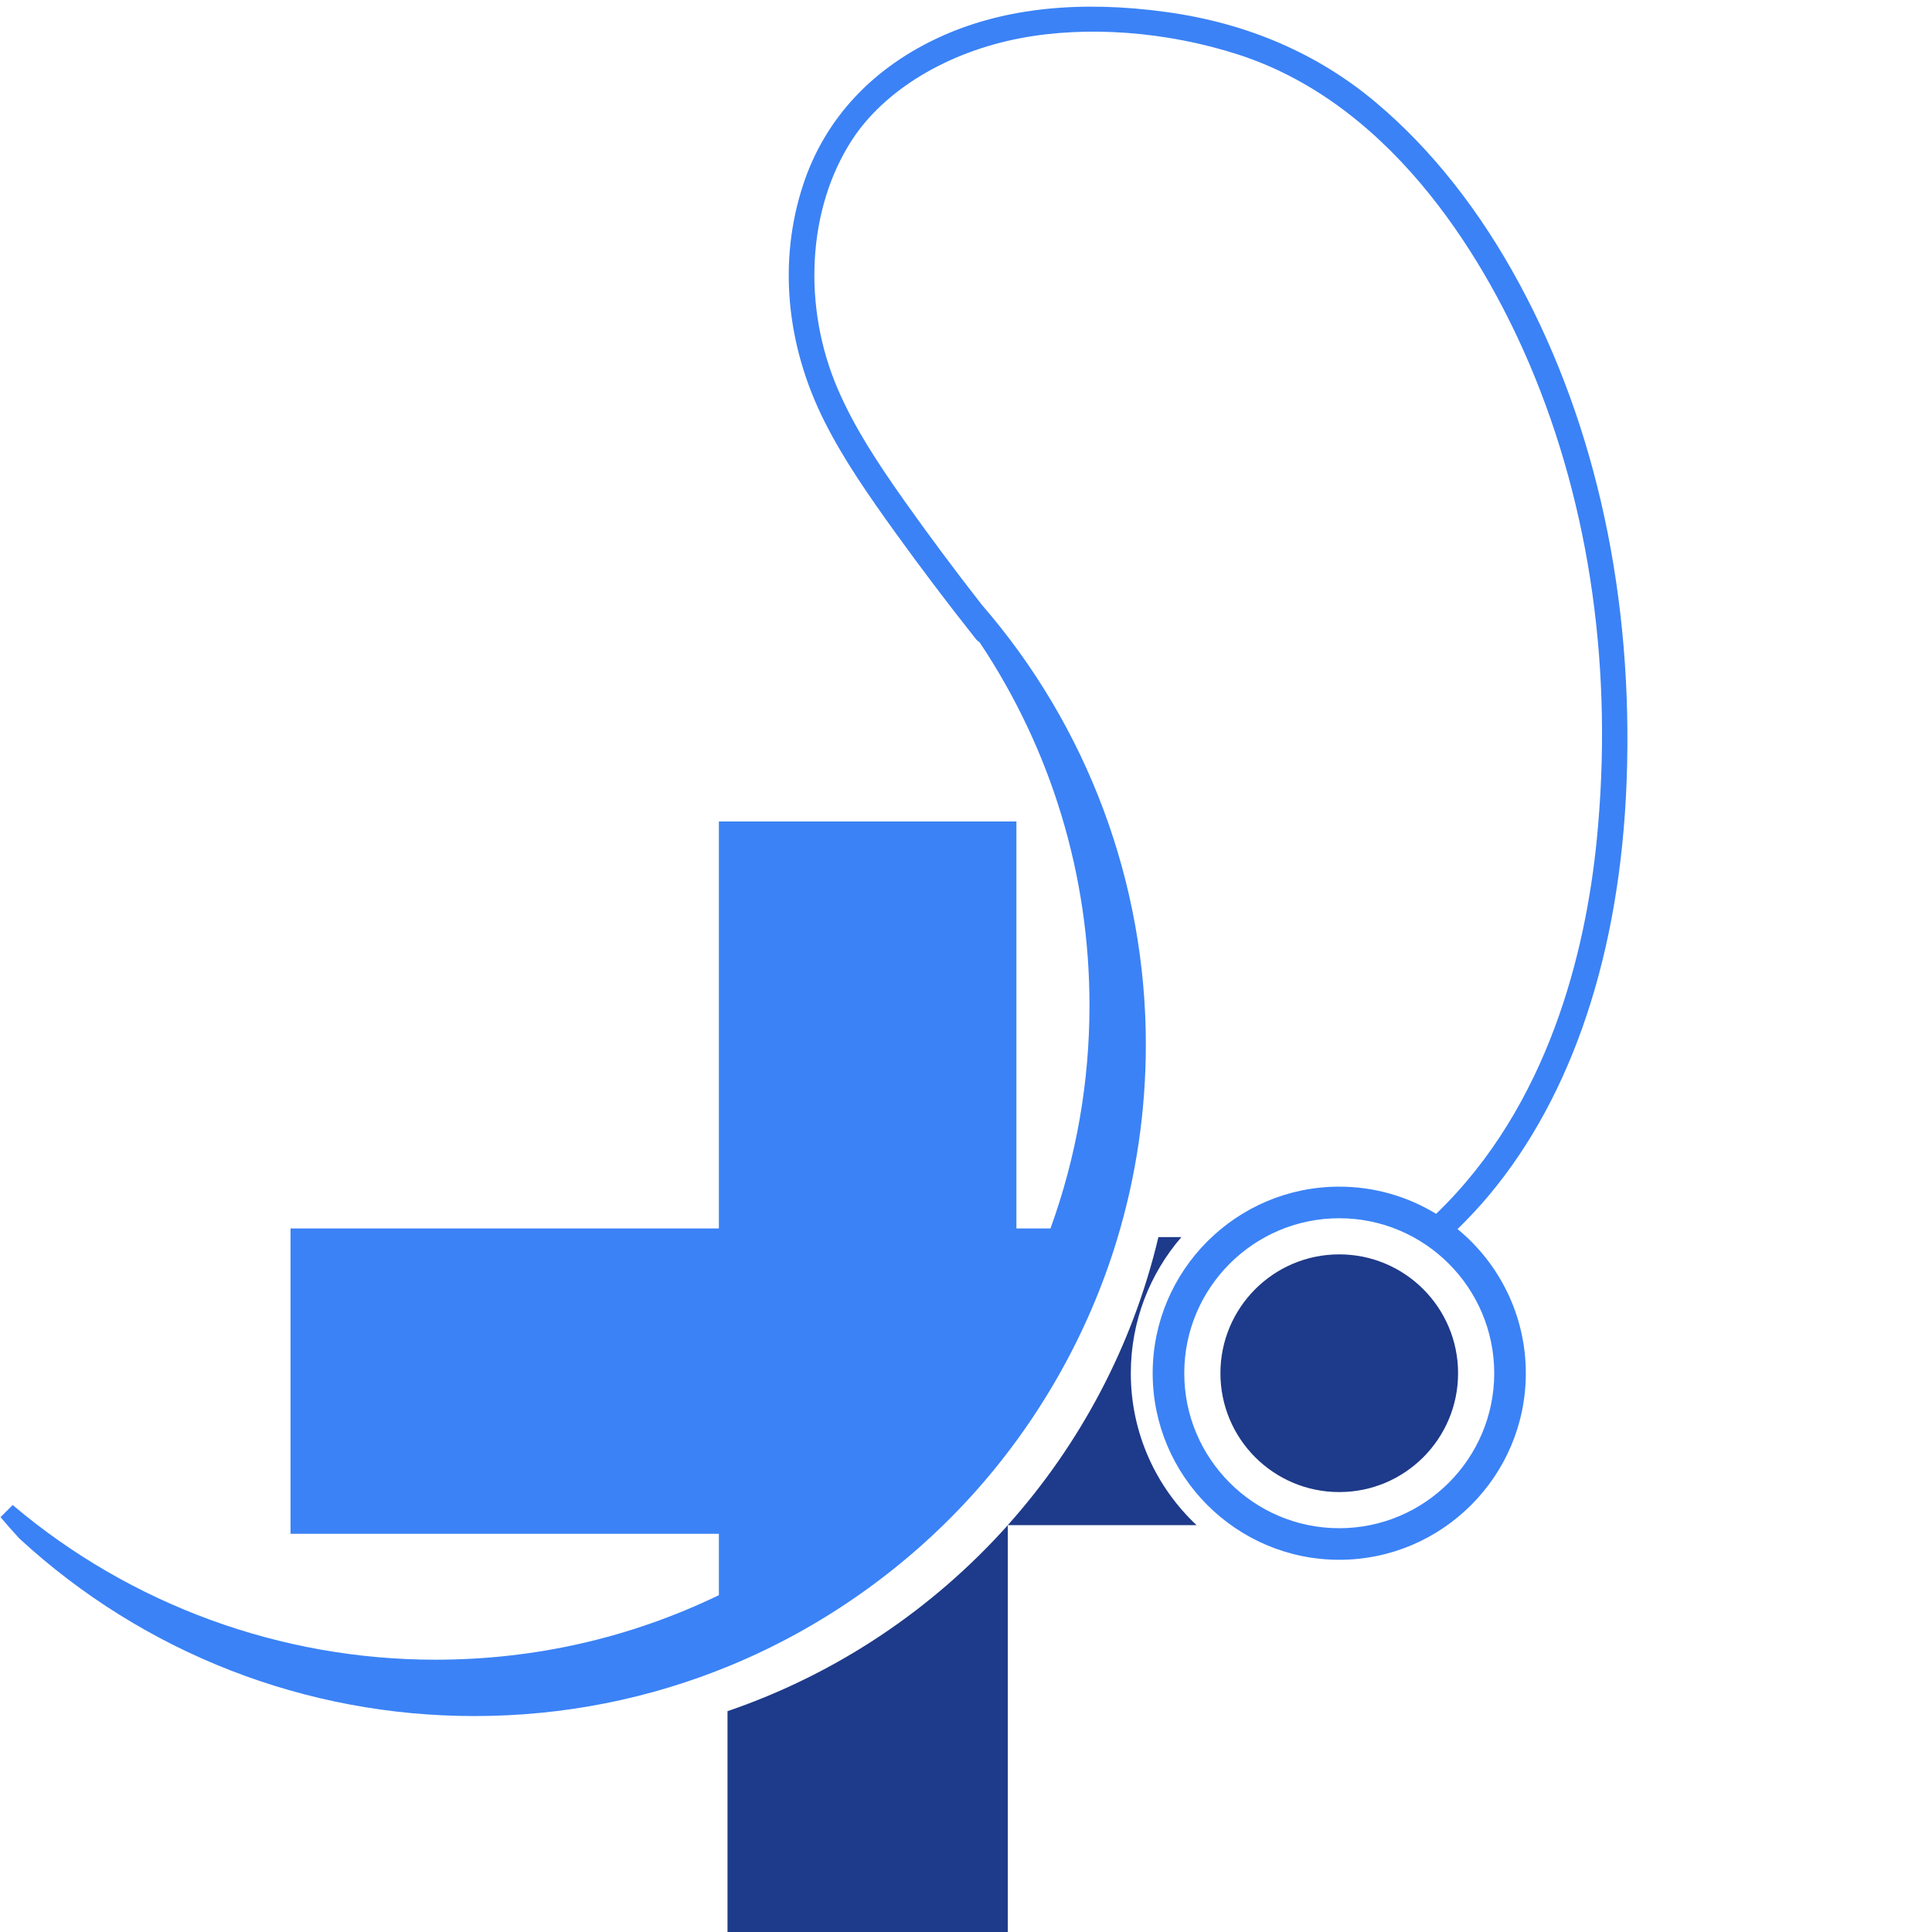 <svg xmlns="http://www.w3.org/2000/svg" xmlns:xlink="http://www.w3.org/1999/xlink" width="500" zoomAndPan="magnify" viewBox="0 0 375 375" height="500" preserveAspectRatio="xMidYMid meet" version="1.0"><path fill="#3b82f6" d="M 259.945 236.461 C 276.535 236.461 290.027 249.953 290.027 266.543 C 290.027 283.125 276.535 296.625 259.945 296.625 C 243.359 296.625 229.863 283.125 229.863 266.543 C 229.863 249.953 243.359 236.461 259.945 236.461 Z M 183.109 6.875 C 169.559 12.887 160.141 22.918 155.883 35.879 C 151.043 50.617 152.535 66.969 160.09 81.922 C 163.883 89.422 168.711 96.32 173.742 103.316 C 178.652 110.133 183.922 117.102 189.406 124.02 C 189.605 124.273 189.848 124.484 190.117 124.633 C 204.086 145.535 211.469 169.902 211.469 195.145 C 211.469 210.023 208.922 224.586 203.895 238.441 L 197.285 238.441 L 197.285 159.453 L 139.535 159.453 L 139.535 238.441 L 56.391 238.441 L 56.391 297.707 L 139.535 297.707 L 139.535 309.621 C 122.293 317.934 103.77 322.148 84.465 322.148 C 54.453 322.148 25.332 311.484 2.465 292.125 L 0.102 294.477 C 1.254 295.848 2.48 297.238 3.746 298.609 L 3.844 298.703 C 27.957 320.875 59.281 333.086 92.055 333.086 C 109.305 333.086 126.055 329.77 141.848 323.234 C 159.477 315.941 175.613 304.594 188.508 290.414 C 201.469 276.168 211.258 258.941 216.812 240.602 C 220.523 228.383 222.406 215.645 222.406 202.727 C 222.406 171.34 211.086 141.02 190.535 117.348 C 185.172 110.473 180.109 103.668 175.48 97.121 C 170.074 89.473 165.832 82.91 162.699 75.715 C 155.66 59.547 156.715 40.48 165.387 27.145 C 171.672 17.484 183.887 10.105 198.062 7.414 C 211.043 4.949 226.441 6.105 240.32 10.582 C 271.594 20.676 289.223 52.684 296.945 70.867 C 308.691 98.516 313.18 130.398 309.926 163.066 C 307.781 184.617 300.609 214.586 278.75 235.605 C 273.266 232.258 266.828 230.328 259.945 230.328 C 239.98 230.328 223.734 246.574 223.734 266.543 C 223.734 286.508 239.98 302.754 259.945 302.754 C 279.914 302.754 296.16 286.508 296.16 266.543 C 296.16 255.285 290.992 245.211 282.91 238.562 C 285.102 236.422 287.156 234.223 289.016 231.996 C 305.258 212.586 314.496 184.773 315.73 151.57 C 317.043 116.109 309.863 82.777 294.965 55.176 C 287.234 40.852 277.863 28.992 267.105 19.926 C 255.852 10.445 242.211 4.531 226.547 2.355 C 209.758 0.02 195.145 1.539 183.109 6.875 " fill-opacity="1" fill-rule="nonzero"/><path fill="#1e3a8a" d="M 259.945 243.473 C 247.207 243.473 236.883 253.801 236.883 266.543 C 236.883 279.281 247.207 289.609 259.945 289.609 C 272.688 289.609 283.012 279.281 283.012 266.543 C 283.012 253.801 272.688 243.473 259.945 243.473 Z M 229.312 240.117 L 224.848 240.117 C 219.84 261.254 209.613 280.367 195.609 296.031 L 232.254 296.031 C 224.395 288.652 219.488 278.168 219.488 266.539 C 219.488 256.441 223.188 247.207 229.312 240.117 Z M 141.207 375.027 L 141.207 332.137 C 162.359 324.918 181.035 312.348 195.613 296.035 L 195.613 375.027 L 141.207 375.027 " fill-opacity="1" fill-rule="nonzero"/></svg>